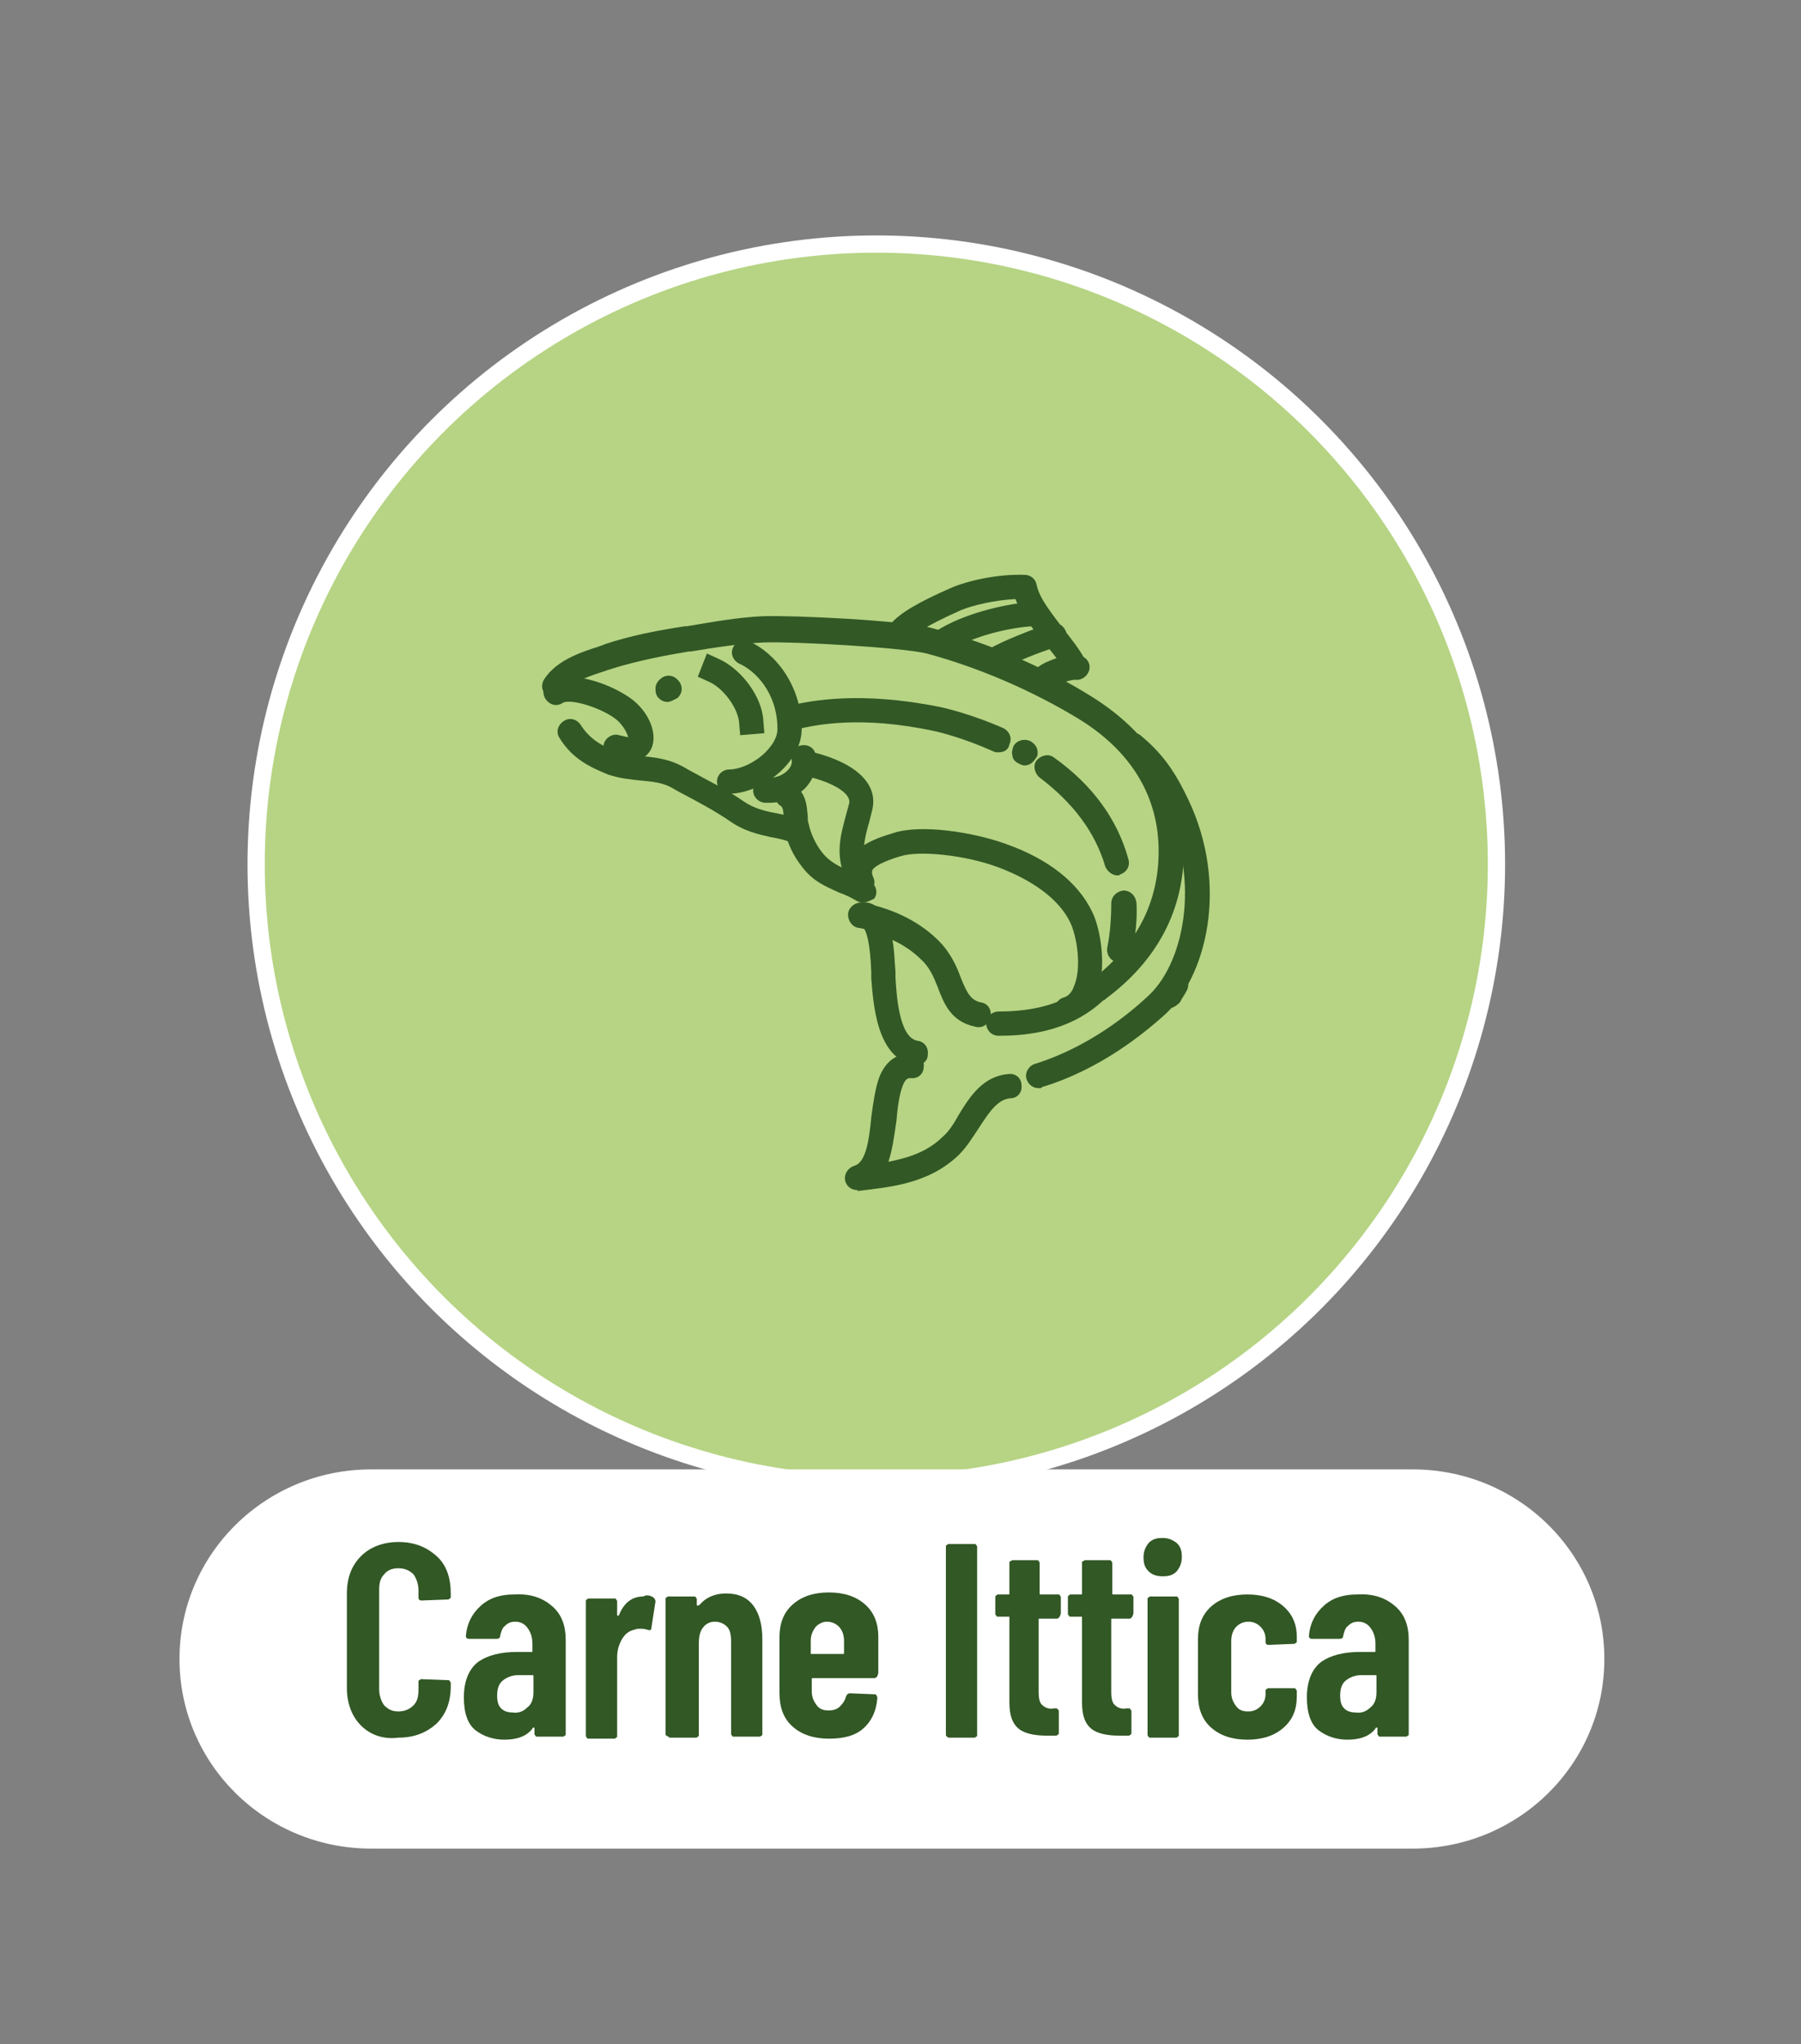 <?xml version="1.0" encoding="UTF-8"?>
<!-- Generator: Adobe Illustrator 27.5.0, SVG Export Plug-In . SVG Version: 6.00 Build 0)  -->
<svg xmlns="http://www.w3.org/2000/svg" xmlns:xlink="http://www.w3.org/1999/xlink" version="1.1" id="Livello_1" x="0px" y="0px" viewBox="0 0 178.6 202.7" style="enable-background:new 0 0 178.6 202.7;" xml:space="preserve">
<rect x="0" y="0" width="178.6" height="202.7" fill="#808080" stroke="none"/>
<style type="text/css">
	.st0{fill:#B6D484;}
	.st1{fill:none;stroke:#FFFFFF;stroke-width:1.71;}
	.st2{fill:#325825;}
	.st3{fill:#FFFFFF;}
</style>
<path class="st0" d="M86.9,147.1c33.9,0,61.5-27.5,61.5-61.5c0-33.9-27.5-61.5-61.5-61.5S25.5,51.7,25.5,85.7  C25.5,119.6,53,147.1,86.9,147.1"></path>
<circle class="st1" cx="86.9" cy="85.7" r="61.5"></circle>
<path class="st2" d="M78.5,83.5c-0.1,0-0.3,0-0.4-0.1c-0.6-0.2-1.1-0.3-1.7-0.4c-1.3-0.3-2.6-0.6-3.9-1.5c-1.6-1.1-3.3-2-5.2-3  l-0.7-0.4c-0.9-0.5-1.9-0.6-3-0.7c-1-0.1-2.1-0.2-3.3-0.6c-1.7-0.7-3.5-1.5-4.8-3.6c-0.4-0.6-0.2-1.3,0.4-1.7  c0.6-0.4,1.3-0.2,1.7,0.4c0.9,1.4,2.1,2.1,3.6,2.6c0.8,0.3,1.7,0.4,2.6,0.5c1.3,0.1,2.6,0.3,3.9,1l0.7,0.4c1.8,1,3.7,1.9,5.4,3.1  c0.9,0.6,1.9,0.9,3,1.1c0.6,0.1,1.3,0.3,2,0.5c0.6,0.2,1,0.9,0.8,1.5C79.5,83.2,79,83.5,78.5,83.5"></path>
<path class="st2" d="M72.3,78.7L72.3,78.7c-0.7,0-1.2-0.6-1.2-1.2c0-0.7,0.6-1.2,1.2-1.2h0c1.1,0,2.6-0.7,3.6-1.7  c0.8-0.8,1.2-1.6,1.2-2.3c0-3.6-2.2-5.8-3.8-6.5c-0.6-0.3-0.9-1-0.6-1.6c0.3-0.6,1-0.9,1.6-0.6c2.5,1.1,5.2,4.3,5.2,8.7  c0,1.4-0.7,2.8-1.9,4C76.2,77.7,74.1,78.7,72.3,78.7"></path>
<path class="st2" d="M62.4,75.5c-0.5,0-1-0.1-1.7-0.3c-0.6-0.2-1-0.9-0.8-1.5c0.2-0.6,0.9-1,1.5-0.8c0.5,0.1,0.8,0.2,0.9,0.2  c-0.1-0.3-0.3-0.9-1-1.6c-1.3-1.2-4.7-2.3-5.5-1.8c-0.6,0.4-1.3,0.2-1.7-0.4c-0.4-0.6-0.2-1.3,0.4-1.7c2.3-1.4,7,0.6,8.6,2.1  c1.6,1.5,2.1,3.5,1.4,4.7C64.2,74.9,63.6,75.5,62.4,75.5"></path>
<path class="st2" d="M99.2,102.7c-0.1,0-0.1,0-0.2,0c-0.7,0-1.2-0.6-1.2-1.2c0-0.7,0.6-1.2,1.2-1.2h0c5.4,0,7.7-1.8,8.9-2.8  c0.1-0.1,0.2-0.2,0.3-0.3c4.5-3.4,6.7-7.7,6.7-12.8c0-5.4-2.7-9.9-7.9-13.1c-4.6-2.8-9.9-5.1-15.1-6.5c-2.4-0.6-13.1-1.2-16.1-1.1  c-2.3,0.1-4.9,0.5-7.3,0.9l-0.2,0c-2.4,0.4-5,0.9-7.6,1.7c-0.2,0.1-0.4,0.1-0.6,0.2c-1.5,0.5-3.3,1-4.1,2.2  c-0.4,0.6-1.1,0.7-1.7,0.3c-0.6-0.4-0.7-1.1-0.3-1.7c1.2-1.8,3.5-2.6,5.4-3.2c0.2-0.1,0.4-0.1,0.5-0.2c2.7-0.9,5.4-1.4,8-1.8l0.2,0  c2.4-0.4,5.1-0.9,7.6-1c2.9-0.1,13.9,0.4,16.8,1.2c5.4,1.4,11,3.8,15.8,6.8c5.9,3.7,9.1,8.9,9.1,15.2c0,5.9-2.6,10.9-7.7,14.7  c-0.1,0.1-0.2,0.2-0.3,0.2C108.1,100.4,105.2,102.7,99.2,102.7"></path>
<path class="st2" d="M90.9,105.6c-0.1,0-0.1,0-0.2,0c-3.8-0.6-4.1-6.2-4.3-8.6l0-0.1c0-0.1,0-0.3,0-0.5c-0.1-3-0.5-4-0.7-4.3  c-0.2,0-0.4-0.1-0.6-0.1c-0.6-0.1-1-0.7-1-1.3c0-0.6,0.5-1.1,1.1-1.2c0.6-0.1,1.1,0,1.6,0.3c2.6,0.7,4.7,1.9,6.3,3.5  c1.2,1.2,1.8,2.6,2.2,3.7c0.6,1.5,1,2.2,2,2.4c0.7,0.1,1.1,0.8,0.9,1.5c-0.2,0.7-0.8,1.1-1.5,0.9c-2.4-0.5-3.1-2.3-3.7-3.9  c-0.4-1-0.8-2-1.7-2.8c-0.7-0.7-1.7-1.4-2.8-1.9c0.2,1,0.2,2.1,0.3,3.1c0,0.2,0,0.3,0,0.5l0,0.1c0.1,1.5,0.3,6,2.2,6.3  c0.7,0.1,1.1,0.7,1,1.4C92,105.2,91.5,105.6,90.9,105.6"></path>
<path class="st2" d="M85,118c-0.6,0-1.1-0.4-1.2-1c-0.1-0.6,0.3-1.2,0.9-1.4c1.2-0.3,1.5-2.7,1.7-4.8c0.2-1.5,0.4-2.9,0.8-4  c0.8-2,2.2-2.4,3.3-2.3c0.7,0,1.2,0.6,1.1,1.3c0,0.7-0.6,1.2-1.3,1.1c-0.2,0-0.5,0-0.8,0.8c-0.3,0.8-0.5,2.1-0.6,3.4  c-0.2,1.4-0.4,2.9-0.8,4.1c2-0.4,3.9-1,5.4-2.5c0.6-0.5,1.1-1.3,1.6-2.2c1.1-1.8,2.4-3.8,4.9-4c0.7-0.1,1.3,0.4,1.3,1.1  c0.1,0.7-0.4,1.3-1.1,1.3c-1.2,0.1-2,1.2-3.1,2.9c-0.6,0.9-1.2,1.9-2,2.7c-3,2.9-6.8,3.2-10.1,3.6C85.1,118,85.1,118,85,118"></path>
<path class="st2" d="M105.9,101.2c-0.5,0-1-0.3-1.2-0.8c-0.2-0.6,0.1-1.3,0.8-1.5c0.4-0.1,0.8-0.5,1-1.1c0.8-1.8,0.3-5-0.4-6.4  c-1.4-2.8-4.7-4.5-7.1-5.4c-3.2-1.2-7.8-1.7-9.7-1.1c-0.7,0.2-2.5,0.8-2.8,1.4c0,0.1-0.1,0.2,0.1,0.7c0.3,0.6,0,1.3-0.7,1.6  c-0.6,0.3-1.3,0-1.6-0.7c-0.5-1.2-0.3-2.1,0-2.6c0.7-1.5,2.6-2.2,4.3-2.7c2.7-0.9,7.9-0.1,11.2,1.1c4.2,1.5,7.1,3.8,8.5,6.7  c0.9,1.8,1.5,5.8,0.4,8.4c-0.5,1.2-1.4,2.1-2.5,2.4C106.1,101.2,106,101.2,105.9,101.2"></path>
<path class="st2" d="M103,107.9c-0.5,0-1-0.3-1.2-0.9c-0.2-0.6,0.2-1.3,0.8-1.5c5.5-1.7,9.6-5.2,11.1-6.6c3.7-3.2,5.4-11.5,1.9-18.7  c-1-2.1-2-3.7-4-5.4c-0.5-0.4-0.6-1.2-0.1-1.7c0.4-0.5,1.2-0.6,1.7-0.1c2.3,1.9,3.5,3.9,4.6,6.2c4.1,8.5,1.9,17.8-2.5,21.6  c-1.6,1.4-6,5.2-12,7C103.3,107.9,103.2,107.9,103,107.9"></path>
<path class="st2" d="M106.6,67c-0.4,0-0.9-0.2-1.1-0.6c-0.5-0.9-1.2-1.8-2-2.7c-1.1-1.4-2.2-2.7-2.8-4.3c-2,0.1-4.2,0.6-5.4,1.1  c-3.6,1.6-4.8,2.5-5.1,2.9c-0.4,0.5-1.2,0.6-1.7,0.2c-0.5-0.4-0.6-1.2-0.2-1.7c0.9-1.1,2.8-2.2,6-3.6c1.6-0.7,4.6-1.4,7.3-1.3  c0.6,0,1.1,0.4,1.2,1c0.3,1.4,1.5,2.8,2.6,4.3c0.8,1,1.6,2,2.2,3.1c0.3,0.6,0.1,1.3-0.5,1.7C107,67,106.8,67,106.6,67"></path>
<path class="st2" d="M103.7,68.3c-0.4,0-0.8-0.2-1-0.5c-0.4-0.5-0.3-1.3,0.3-1.7c0.8-0.6,3-1.4,4.1-1.1c0.7,0.2,1.1,0.8,0.9,1.5  c-0.2,0.6-0.8,1-1.4,0.9c-0.4,0-1.7,0.4-2.1,0.7C104.2,68.2,103.9,68.3,103.7,68.3"></path>
<path class="st2" d="M84.9,87.8c-0.5,0-0.9-0.3-1.1-0.8c-1-2.4-0.4-4.3,0.1-6.2c0.1-0.4,0.2-0.7,0.3-1.1c0.3-1.1-1.9-2.2-4.1-2.7  c-0.7-0.2-1-0.8-0.9-1.5s0.8-1,1.5-0.9c4.3,1.1,6.4,3.2,5.8,5.7c-0.1,0.4-0.2,0.8-0.3,1.2c-0.5,1.7-0.8,3.1-0.2,4.7  c0.3,0.6,0,1.3-0.7,1.6C85.2,87.8,85.1,87.8,84.9,87.8"></path>
<path class="st2" d="M85.5,89.5c-0.2,0-0.4-0.1-0.6-0.2c-0.5-0.3-1.1-0.6-1.7-0.8c-1.3-0.6-2.6-1.1-3.7-2.6c-0.8-1-1.5-2.4-1.7-3.8  c-0.1-0.4-0.1-0.8-0.1-1.1c0-0.7-0.1-1-0.3-1.1c-0.6-0.4-0.7-1.2-0.3-1.7c0.4-0.6,1.2-0.7,1.7-0.3c1.2,0.8,1.2,2.1,1.3,3  c0,0.3,0,0.6,0.1,0.8c0.2,1,0.7,2,1.3,2.8c0.8,1,1.7,1.4,2.8,1.9c0.6,0.3,1.3,0.6,2,1c0.6,0.4,0.8,1.1,0.4,1.7  C86.3,89.3,85.9,89.5,85.5,89.5"></path>
<path class="st2" d="M76.3,79.6c-0.2,0-0.3,0-0.5,0c-0.7-0.1-1.2-0.7-1.1-1.4c0.1-0.7,0.7-1.2,1.4-1.1c0.7,0.1,1.5-0.2,2-0.7  c0.3-0.3,0.5-0.7,0.4-1.1c-0.1-0.7,0.3-1.3,1-1.4c0.7-0.1,1.3,0.3,1.4,1c0.2,1.2-0.2,2.3-1,3.2C78.9,79.1,77.6,79.6,76.3,79.6"></path>
<path class="st2" d="M73.4,72.9l-0.1-1.2c-0.1-1.5-1.6-3.5-3-4.1l-1.1-0.5l0.9-2.3l1.1,0.5c2.3,1,4.4,3.8,4.5,6.2l0.1,1.2L73.4,72.9  z"></path>
<path class="st2" d="M111,95.4c-0.1,0-0.2,0-0.2,0c-0.7-0.1-1.1-0.8-1-1.4c0.3-1.5,0.4-3,0.4-4.4c0-0.7,0.5-1.2,1.2-1.3  c0.7,0,1.2,0.5,1.3,1.2c0.1,1.6-0.1,3.2-0.4,4.9C112.1,95,111.6,95.4,111,95.4"></path>
<path class="st2" d="M110.8,86.8c-0.5,0-1-0.4-1.2-0.9c-1-3.4-3.2-6.3-6.5-8.8c-0.5-0.4-0.7-1.2-0.3-1.7c0.4-0.5,1.2-0.7,1.7-0.3  c3.8,2.7,6.3,6.1,7.4,10.1c0.2,0.7-0.2,1.3-0.8,1.5C111,86.8,110.9,86.8,110.8,86.8"></path>
<path class="st2" d="M101.6,75.9c-0.2,0-0.4-0.1-0.6-0.2c-0.4-0.2-0.6-0.5-0.6-0.8c-0.1-0.3,0-0.6,0.1-0.9c0.3-0.6,1.1-0.8,1.7-0.5  c0.5,0.3,0.7,0.7,0.7,1.1c0,0.2,0,0.4-0.2,0.6C102.4,75.7,102,75.9,101.6,75.9"></path>
<path class="st2" d="M99,74.6c-0.2,0-0.3,0-0.5-0.1c-2.9-1.3-5.3-1.9-5.8-2c-7.4-1.6-11.9-0.6-13.6-0.2c-0.2,0-0.4,0.1-0.5,0.1  c-0.7,0.1-1.3-0.3-1.4-1c-0.1-0.7,0.3-1.3,1-1.4c0.1,0,0.2,0,0.4-0.1c1.8-0.4,6.7-1.4,14.6,0.2c0.5,0.1,3.1,0.7,6.3,2.1  c0.6,0.3,0.9,1,0.6,1.6C100,74.4,99.5,74.6,99,74.6"></path>
<path class="st2" d="M98.6,66.7c-0.4,0-0.8-0.2-1-0.6c-0.4-0.6-0.2-1.3,0.4-1.7c1.5-0.9,4.2-1.9,6.1-2.6c0.6-0.2,1.3,0.1,1.6,0.8  c0.2,0.6-0.1,1.3-0.8,1.5c-1.9,0.6-4.4,1.6-5.6,2.3C99.1,66.7,98.9,66.7,98.6,66.7"></path>
<path class="st2" d="M93.4,64.9c-0.4,0-0.8-0.2-1-0.6c-0.4-0.6-0.2-1.3,0.4-1.7c2.6-1.7,6.7-2.7,9.4-2.9c0.7,0,1.3,0.5,1.3,1.1  c0,0.7-0.5,1.3-1.2,1.3c-2.8,0.2-6.3,1.2-8.2,2.5C93.9,64.9,93.7,64.9,93.4,64.9"></path>
<path class="st2" d="M66.2,69.6c-0.3,0-0.6-0.1-0.9-0.4C65.1,69,65,68.7,65,68.3c0-0.3,0.1-0.6,0.4-0.9c0.2-0.2,0.5-0.4,0.9-0.4  c0.3,0,0.6,0.1,0.9,0.4c0.2,0.2,0.4,0.5,0.4,0.9c0,0.3-0.1,0.6-0.4,0.9C66.8,69.4,66.5,69.6,66.2,69.6"></path>
<path class="st2" d="M115.8,100c-0.2,0-0.4-0.1-0.6-0.2c-0.6-0.4-0.8-1.1-0.4-1.7c0.2-0.4,0.4-0.7,0.7-1.1c0.3-0.6,1.1-0.8,1.7-0.5  c0.6,0.3,0.8,1.1,0.5,1.7c-0.2,0.4-0.5,0.8-0.7,1.2C116.6,99.8,116.2,100,115.8,100"></path>
<path class="st3" d="M36.8,145.7c-10.5,0-19,8.4-19,18.8c0,10.4,8.5,18.8,19,18.8h103.3c10.5,0,19-8.4,19-18.8  c0-10.4-8.5-18.8-19-18.8H36.8z"></path>
<g>
	<path class="st2" d="M35.8,171.1c-0.9-0.9-1.4-2.2-1.4-3.7V158c0-1.6,0.5-2.8,1.4-3.7c0.9-0.9,2.2-1.4,3.7-1.4   c1.6,0,2.8,0.5,3.8,1.4c1,0.9,1.4,2.2,1.4,3.7v0.3c0,0.1,0,0.2-0.1,0.2c-0.1,0.1-0.1,0.1-0.2,0.1l-2.6,0.1c-0.2,0-0.3-0.1-0.3-0.3   v-0.7c0-0.6-0.2-1.2-0.5-1.6c-0.4-0.4-0.9-0.6-1.5-0.6c-0.6,0-1.1,0.2-1.4,0.6c-0.4,0.4-0.5,0.9-0.5,1.6v9.8c0,0.6,0.2,1.2,0.5,1.6   c0.4,0.4,0.8,0.6,1.4,0.6c0.6,0,1.1-0.2,1.5-0.6c0.4-0.4,0.5-0.9,0.5-1.6v-0.7c0-0.1,0-0.2,0.1-0.2c0.1-0.1,0.1-0.1,0.2-0.1   l2.6,0.1c0.1,0,0.2,0,0.2,0.1c0.1,0.1,0.1,0.1,0.1,0.2v0.3c0,1.6-0.5,2.8-1.4,3.7c-1,0.9-2.2,1.4-3.8,1.4   C38,172.5,36.7,172,35.8,171.1z"></path>
	<path class="st2" d="M54.8,159.3c0.9,0.8,1.3,1.9,1.3,3.3v9.3c0,0.1,0,0.2-0.1,0.2c-0.1,0.1-0.1,0.1-0.2,0.1h-2.5   c-0.1,0-0.2,0-0.2-0.1c-0.1-0.1-0.1-0.1-0.1-0.2v-0.5c0-0.1,0-0.1-0.1-0.1c0,0-0.1,0-0.1,0.1c-0.6,0.8-1.6,1.1-2.8,1.1   c-1,0-2-0.3-2.8-0.9c-0.8-0.6-1.2-1.7-1.2-3.3c0-1.6,0.5-2.8,1.4-3.5c1-0.7,2.3-1,3.9-1h1.4c0.1,0,0.1,0,0.1-0.1V163   c0-0.7-0.2-1.2-0.5-1.6c-0.3-0.4-0.7-0.6-1.2-0.6c-0.4,0-0.7,0.1-1,0.4c-0.3,0.2-0.4,0.6-0.5,1c0,0.2-0.1,0.3-0.4,0.3h-2.7   c-0.2,0-0.3-0.1-0.3-0.3c0.1-1.2,0.6-2.2,1.5-3s2-1.1,3.3-1.1C52.7,158,53.9,158.5,54.8,159.3z M52.3,169.3   c0.4-0.3,0.6-0.8,0.6-1.5v-1.6c0-0.1,0-0.1-0.1-0.1h-1.4c-0.6,0-1.1,0.2-1.5,0.5c-0.4,0.3-0.6,0.8-0.6,1.5c0,0.6,0.1,1,0.4,1.3   c0.3,0.3,0.7,0.4,1.1,0.4C51.4,169.9,51.9,169.7,52.3,169.3z"></path>
	<path class="st2" d="M64.8,158.4c0.1,0.1,0.2,0.2,0.2,0.4l-0.4,2.6c0,0.2-0.1,0.3-0.4,0.2c-0.3-0.1-0.5-0.1-0.7-0.1s-0.4,0-0.6,0.1   c-0.5,0.1-0.9,0.4-1.2,0.9c-0.3,0.5-0.5,1.1-0.5,1.8v7.8c0,0.1,0,0.2-0.1,0.2c-0.1,0.1-0.1,0.1-0.2,0.1h-2.5c-0.1,0-0.2,0-0.2-0.1   c-0.1-0.1-0.1-0.1-0.1-0.2v-13.3c0-0.1,0-0.2,0.1-0.2c0.1-0.1,0.1-0.1,0.2-0.1h2.5c0.1,0,0.2,0,0.2,0.1c0.1,0.1,0.1,0.1,0.1,0.2   v1.3c0,0.1,0,0.1,0.1,0.1c0,0,0.1,0,0.1-0.1c0.5-1.2,1.3-1.8,2.4-1.8C64.1,158.1,64.5,158.2,64.8,158.4z"></path>
	<path class="st2" d="M74.7,159.2c0.6,0.8,0.9,1.9,0.9,3.4v9.3c0,0.1,0,0.2-0.1,0.2c-0.1,0.1-0.1,0.1-0.2,0.1h-2.5   c-0.1,0-0.2,0-0.2-0.1c-0.1-0.1-0.1-0.1-0.1-0.2v-9.1c0-0.7-0.1-1.2-0.4-1.5s-0.7-0.5-1.2-0.5c-0.5,0-0.9,0.2-1.2,0.6   s-0.4,0.9-0.4,1.6v9c0,0.1,0,0.2-0.1,0.2c-0.1,0.1-0.1,0.1-0.2,0.1h-2.5c-0.1,0-0.2,0-0.2-0.1C66,172.1,66,172,66,172v-13.4   c0-0.1,0-0.2,0.1-0.2c0.1-0.1,0.1-0.1,0.2-0.1h2.5c0.1,0,0.2,0,0.2,0.1c0.1,0.1,0.1,0.1,0.1,0.2v0.5c0,0.1,0,0.1,0.1,0.1   c0,0,0.1,0,0.2-0.1c0.6-0.7,1.5-1.1,2.6-1.1C73.2,158,74.1,158.4,74.7,159.2z"></path>
	<path class="st2" d="M86.9,166.3c-0.1,0.1-0.1,0.1-0.2,0.1h-6.1c-0.1,0-0.1,0-0.1,0.1v1.2c0,0.6,0.2,1,0.5,1.4s0.7,0.5,1.2,0.5   c0.4,0,0.8-0.1,1.1-0.4c0.3-0.3,0.5-0.6,0.6-1c0.1-0.2,0.2-0.3,0.4-0.3l2.4,0.1c0.1,0,0.2,0,0.2,0.1c0.1,0.1,0.1,0.2,0.1,0.3   c-0.1,1.3-0.6,2.3-1.4,3c-0.8,0.7-1.9,1-3.4,1c-1.5,0-2.7-0.4-3.6-1.2c-0.9-0.8-1.3-1.9-1.3-3.3v-5.6c0-1.3,0.4-2.4,1.3-3.2   c0.9-0.8,2.1-1.2,3.6-1.2s2.7,0.4,3.6,1.2s1.3,1.9,1.3,3.2v3.6C87,166.2,87,166.3,86.9,166.3z M80.9,161.3   c-0.3,0.4-0.5,0.8-0.5,1.4v1.2c0,0.1,0,0.1,0.1,0.1h3.1c0.1,0,0.1,0,0.1-0.1v-1.2c0-0.6-0.2-1.1-0.5-1.4s-0.7-0.5-1.2-0.5   C81.6,160.8,81.2,161,80.9,161.3z"></path>
	<path class="st2" d="M93.9,172.2c-0.1-0.1-0.1-0.1-0.1-0.2v-18.6c0-0.1,0-0.2,0.1-0.2c0.1-0.1,0.1-0.1,0.2-0.1h2.5   c0.1,0,0.2,0,0.2,0.1c0.1,0.1,0.1,0.1,0.1,0.2V172c0,0.1,0,0.2-0.1,0.2c-0.1,0.1-0.1,0.1-0.2,0.1h-2.5   C94.1,172.3,94,172.3,93.9,172.2z"></path>
	<path class="st2" d="M105,160.4c-0.1,0.1-0.1,0.1-0.2,0.1h-1.7c-0.1,0-0.1,0-0.1,0.1v7.2c0,0.6,0.1,1.1,0.4,1.3   c0.2,0.2,0.6,0.4,1.1,0.3h0.2c0.1,0,0.2,0,0.2,0.1c0.1,0.1,0.1,0.1,0.1,0.2v2.1c0,0.1,0,0.2-0.1,0.2c-0.1,0.1-0.1,0.1-0.2,0.1h-0.9   c-1.2,0-2.2-0.2-2.8-0.7c-0.6-0.5-0.9-1.3-0.9-2.6v-8.4c0-0.1,0-0.1-0.1-0.1h-1c-0.1,0-0.2,0-0.2-0.1c-0.1-0.1-0.1-0.1-0.1-0.2   v-1.6c0-0.1,0-0.2,0.1-0.2c0.1-0.1,0.1-0.1,0.2-0.1h1c0.1,0,0.1,0,0.1-0.1v-3c0-0.1,0-0.2,0.1-0.2s0.1-0.1,0.2-0.1h2.4   c0.1,0,0.2,0,0.2,0.1c0.1,0.1,0.1,0.1,0.1,0.2v3c0,0.1,0,0.1,0.1,0.1h1.7c0.1,0,0.2,0,0.2,0.1c0.1,0.1,0.1,0.1,0.1,0.2v1.6   C105.1,160.3,105.1,160.3,105,160.4z"></path>
	<path class="st2" d="M112.2,160.4c-0.1,0.1-0.1,0.1-0.2,0.1h-1.7c-0.1,0-0.1,0-0.1,0.1v7.2c0,0.6,0.1,1.1,0.4,1.3   c0.2,0.2,0.6,0.4,1.1,0.3h0.2c0.1,0,0.2,0,0.2,0.1c0.1,0.1,0.1,0.1,0.1,0.2v2.1c0,0.1,0,0.2-0.1,0.2c-0.1,0.1-0.1,0.1-0.2,0.1h-0.9   c-1.2,0-2.2-0.2-2.8-0.7c-0.6-0.5-0.9-1.3-0.9-2.6v-8.4c0-0.1,0-0.1-0.1-0.1h-1c-0.1,0-0.2,0-0.2-0.1c-0.1-0.1-0.1-0.1-0.1-0.2   v-1.6c0-0.1,0-0.2,0.1-0.2c0.1-0.1,0.1-0.1,0.2-0.1h1c0.1,0,0.1,0,0.1-0.1v-3c0-0.1,0-0.2,0.1-0.2s0.1-0.1,0.2-0.1h2.4   c0.1,0,0.2,0,0.2,0.1c0.1,0.1,0.1,0.1,0.1,0.2v3c0,0.1,0,0.1,0.1,0.1h1.7c0.1,0,0.2,0,0.2,0.1c0.1,0.1,0.1,0.1,0.1,0.2v1.6   C112.3,160.3,112.3,160.3,112.2,160.4z"></path>
	<path class="st2" d="M113.9,155.8c-0.4-0.4-0.5-0.8-0.5-1.4s0.2-1,0.5-1.4c0.4-0.4,0.8-0.5,1.4-0.5s1,0.2,1.4,0.5   c0.4,0.4,0.5,0.8,0.5,1.4s-0.2,1-0.5,1.4c-0.4,0.4-0.8,0.5-1.4,0.5C114.8,156.3,114.3,156.2,113.9,155.8z M113.9,172.2   c-0.1-0.1-0.1-0.1-0.1-0.2v-13.4c0-0.1,0-0.2,0.1-0.2c0.1-0.1,0.1-0.1,0.2-0.1h2.5c0.1,0,0.2,0,0.2,0.1c0.1,0.1,0.1,0.1,0.1,0.2   V172c0,0.1,0,0.2-0.1,0.2c-0.1,0.1-0.1,0.1-0.2,0.1h-2.5C114,172.3,113.9,172.3,113.9,172.2z"></path>
	<path class="st2" d="M120.1,171.3c-0.9-0.8-1.3-1.9-1.3-3.3v-5.5c0-1.3,0.4-2.4,1.3-3.2c0.9-0.8,2.1-1.2,3.6-1.2s2.7,0.4,3.6,1.2   c0.9,0.8,1.3,1.8,1.3,3v0.4c0,0.1,0,0.2-0.1,0.2c-0.1,0.1-0.1,0.1-0.2,0.1l-2.5,0.1c-0.2,0-0.3-0.1-0.3-0.3v-0.3   c0-0.5-0.2-0.9-0.5-1.2s-0.7-0.5-1.2-0.5s-0.9,0.2-1.2,0.5s-0.5,0.8-0.5,1.4v5.1c0,0.6,0.2,1,0.5,1.4s0.7,0.5,1.2,0.5   s0.9-0.2,1.2-0.5c0.3-0.3,0.5-0.7,0.5-1.2v-0.3c0-0.1,0-0.2,0.1-0.2c0.1-0.1,0.1-0.1,0.2-0.1l2.5,0c0.1,0,0.2,0,0.2,0.1   c0.1,0.1,0.1,0.1,0.1,0.2v0.5c0,1.3-0.4,2.3-1.3,3.1c-0.9,0.8-2.1,1.2-3.6,1.2S121,172.1,120.1,171.3z"></path>
	<path class="st2" d="M138.4,159.3c0.9,0.8,1.3,1.9,1.3,3.3v9.3c0,0.1,0,0.2-0.1,0.2c-0.1,0.1-0.1,0.1-0.2,0.1h-2.5   c-0.1,0-0.2,0-0.2-0.1c-0.1-0.1-0.1-0.1-0.1-0.2v-0.5c0-0.1,0-0.1-0.1-0.1c0,0-0.1,0-0.1,0.1c-0.6,0.8-1.6,1.1-2.8,1.1   c-1,0-2-0.3-2.8-0.9c-0.8-0.6-1.2-1.7-1.2-3.3c0-1.6,0.5-2.8,1.4-3.5c1-0.7,2.3-1,3.9-1h1.4c0.1,0,0.1,0,0.1-0.1V163   c0-0.7-0.2-1.2-0.5-1.6c-0.3-0.4-0.7-0.6-1.2-0.6c-0.4,0-0.7,0.1-1,0.4c-0.3,0.2-0.4,0.6-0.5,1c0,0.2-0.1,0.3-0.4,0.3h-2.7   c-0.2,0-0.3-0.1-0.3-0.3c0.1-1.2,0.6-2.2,1.5-3s2-1.1,3.3-1.1C136.3,158,137.5,158.5,138.4,159.3z M135.9,169.3   c0.4-0.3,0.6-0.8,0.6-1.5v-1.6c0-0.1,0-0.1-0.1-0.1H135c-0.6,0-1.1,0.2-1.5,0.5c-0.4,0.3-0.6,0.8-0.6,1.5c0,0.6,0.1,1,0.4,1.3   c0.3,0.3,0.7,0.4,1.1,0.4C135,169.9,135.5,169.7,135.9,169.3z"></path>
</g>
</svg>
